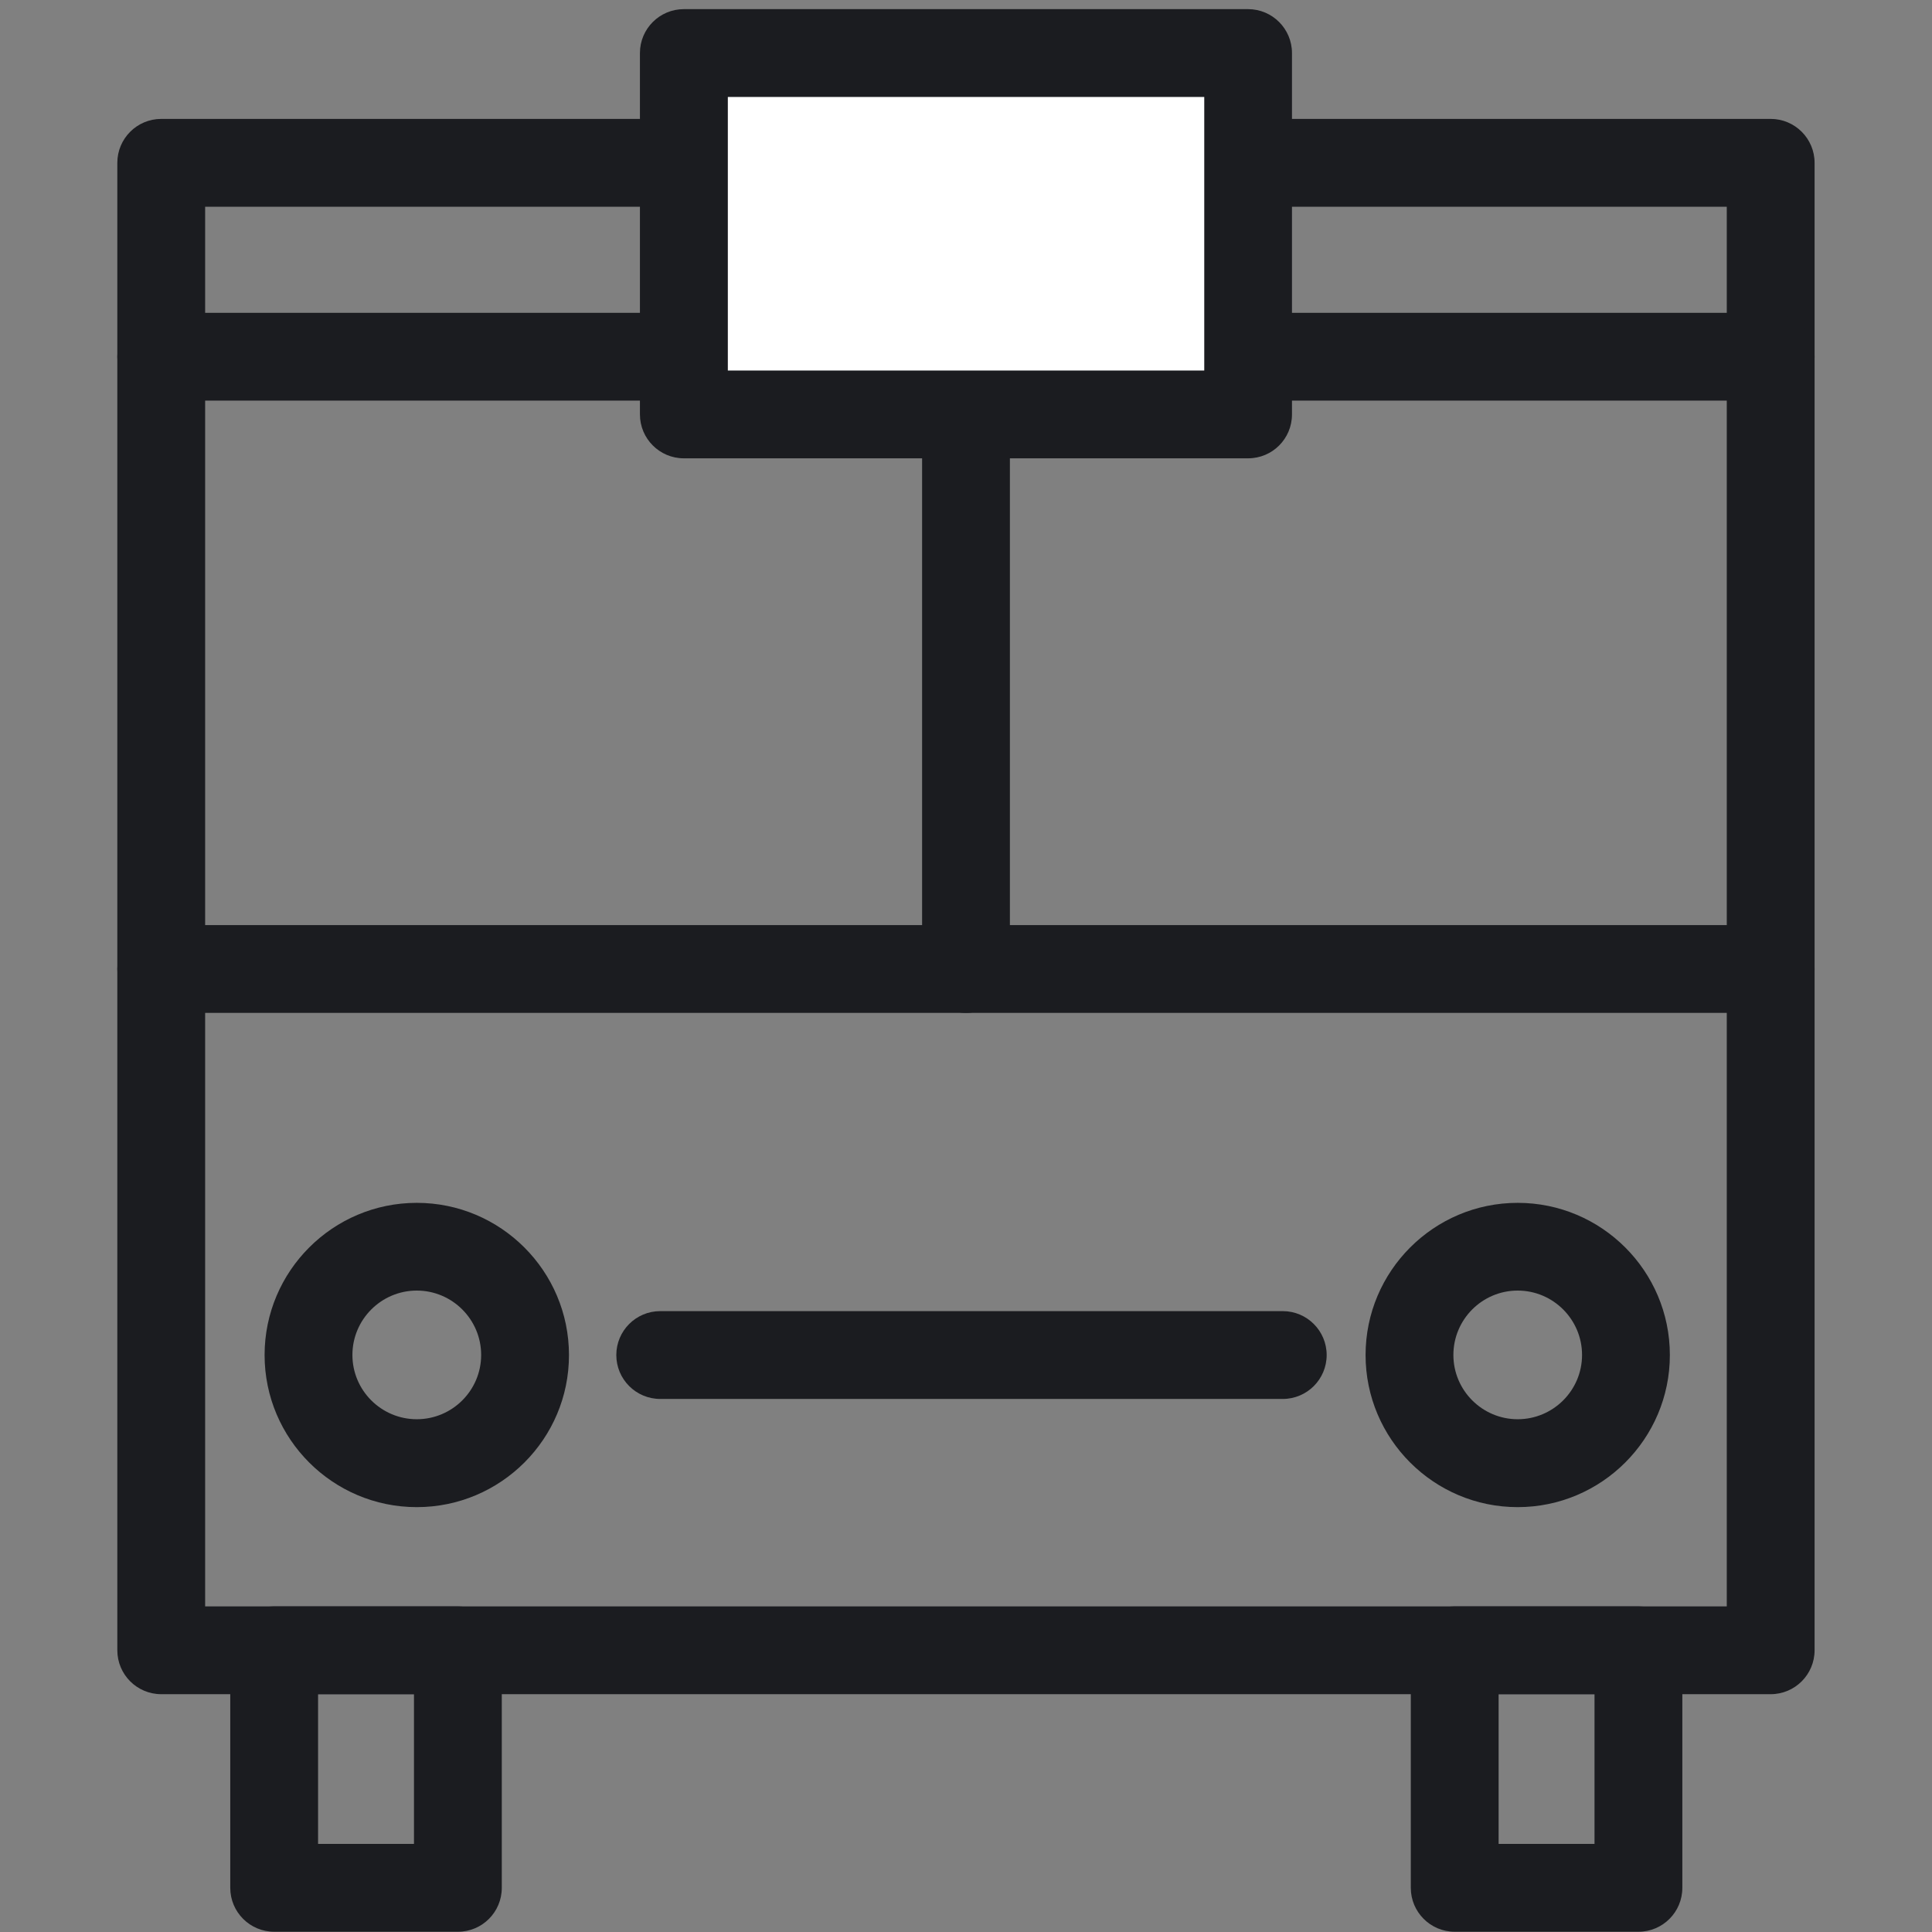 <?xml version="1.0" encoding="UTF-8"?> <!-- Generator: Adobe Illustrator 16.0.0, SVG Export Plug-In . SVG Version: 6.00 Build 0) --> <svg xmlns="http://www.w3.org/2000/svg" xmlns:xlink="http://www.w3.org/1999/xlink" id="Layer_1" x="0px" y="0px" width="22px" height="22px" viewBox="-8.523 0 22 22" xml:space="preserve"><rect x="-8.523" y="0" width="22" height="22" fill="#808080" stroke="none"/> <g> <path fill="#1B1C20" d="M11.64,19.292H-6.687c-0.276,0-0.5-0.224-0.5-0.5V1.854c0-0.276,0.224-0.5,0.5-0.5H11.64 c0.276,0,0.5,0.224,0.5,0.5v16.938C12.14,19.068,11.916,19.292,11.64,19.292z M-6.187,18.292H11.14V2.354H-6.187V18.292z"></path> </g> <g> <path fill="#1B1C20" d="M-3.309,21.997h-2.092c-0.276,0-0.5-0.224-0.5-0.5v-2.705c0-0.276,0.224-0.5,0.5-0.5h2.092 c0.276,0,0.5,0.224,0.5,0.5v2.705C-2.809,21.773-3.032,21.997-3.309,21.997z M-4.901,20.997h1.092v-1.705h-1.092V20.997z"></path> </g> <g> <path fill="#1B1C20" d="M10.134,21.997H8.042c-0.276,0-0.5-0.224-0.5-0.5v-2.705c0-0.276,0.224-0.5,0.5-0.5h2.092 c0.276,0,0.5,0.224,0.5,0.5v2.705C10.634,21.773,10.411,21.997,10.134,21.997z M8.542,20.997h1.092v-1.705H8.542V20.997z"></path> </g> <g> <path fill="#1B1C20" d="M-3.777,17.162c-0.956,0-1.733-0.777-1.733-1.732c0-0.956,0.777-1.733,1.733-1.733s1.733,0.777,1.733,1.733 C-2.043,16.385-2.821,17.162-3.777,17.162z M-3.777,14.696c-0.404,0-0.733,0.329-0.733,0.733s0.329,0.732,0.733,0.732 s0.733-0.328,0.733-0.732S-3.373,14.696-3.777,14.696z"></path> </g> <g> <path fill="#1B1C20" d="M8.759,17.162c-0.955,0-1.732-0.777-1.732-1.732c0-0.956,0.777-1.733,1.732-1.733 c0.956,0,1.733,0.777,1.733,1.733C10.492,16.385,9.714,17.162,8.759,17.162z M8.759,14.696c-0.404,0-0.732,0.329-0.732,0.733 s0.329,0.732,0.732,0.732c0.404,0,0.733-0.328,0.733-0.732S9.163,14.696,8.759,14.696z"></path> </g> <g> <path fill="#1B1C20" d="M6.084,15.93h-7.089c-0.276,0-0.5-0.224-0.5-0.5s0.224-0.5,0.5-0.5h7.089c0.276,0,0.5,0.224,0.5,0.5 S6.36,15.93,6.084,15.93z"></path> </g> <g> <path fill="#1B1C20" d="M11.64,11.534H-6.687c-0.276,0-0.5-0.224-0.5-0.5s0.224-0.5,0.5-0.5H11.64c0.276,0,0.5,0.224,0.5,0.5 S11.916,11.534,11.64,11.534z"></path> </g> <g> <path fill="#1B1C20" d="M11.64,4.562H-6.687c-0.276,0-0.5-0.224-0.5-0.5s0.224-0.5,0.5-0.5H11.64c0.276,0,0.5,0.224,0.5,0.5 S11.916,4.562,11.64,4.562z"></path> </g> <g> <path fill="#1B1C20" d="M2.477,11.534c-0.276,0-0.5-0.224-0.5-0.5V4.147c0-0.276,0.224-0.5,0.5-0.5s0.5,0.224,0.5,0.5v6.887 C2.977,11.311,2.753,11.534,2.477,11.534z"></path> </g> <g> <rect x="-0.735" y="0.604" fill="#FFFFFF" width="6.425" height="4.115"></rect> <path fill="#1B1C20" d="M5.689,5.219h-6.425c-0.276,0-0.5-0.224-0.5-0.5V0.604c0-0.276,0.224-0.5,0.5-0.5h6.425 c0.276,0,0.5,0.224,0.5,0.5v4.115C6.189,4.996,5.966,5.219,5.689,5.219z M-0.235,4.219h5.425V1.104h-5.425V4.219z"></path> </g> </svg> 